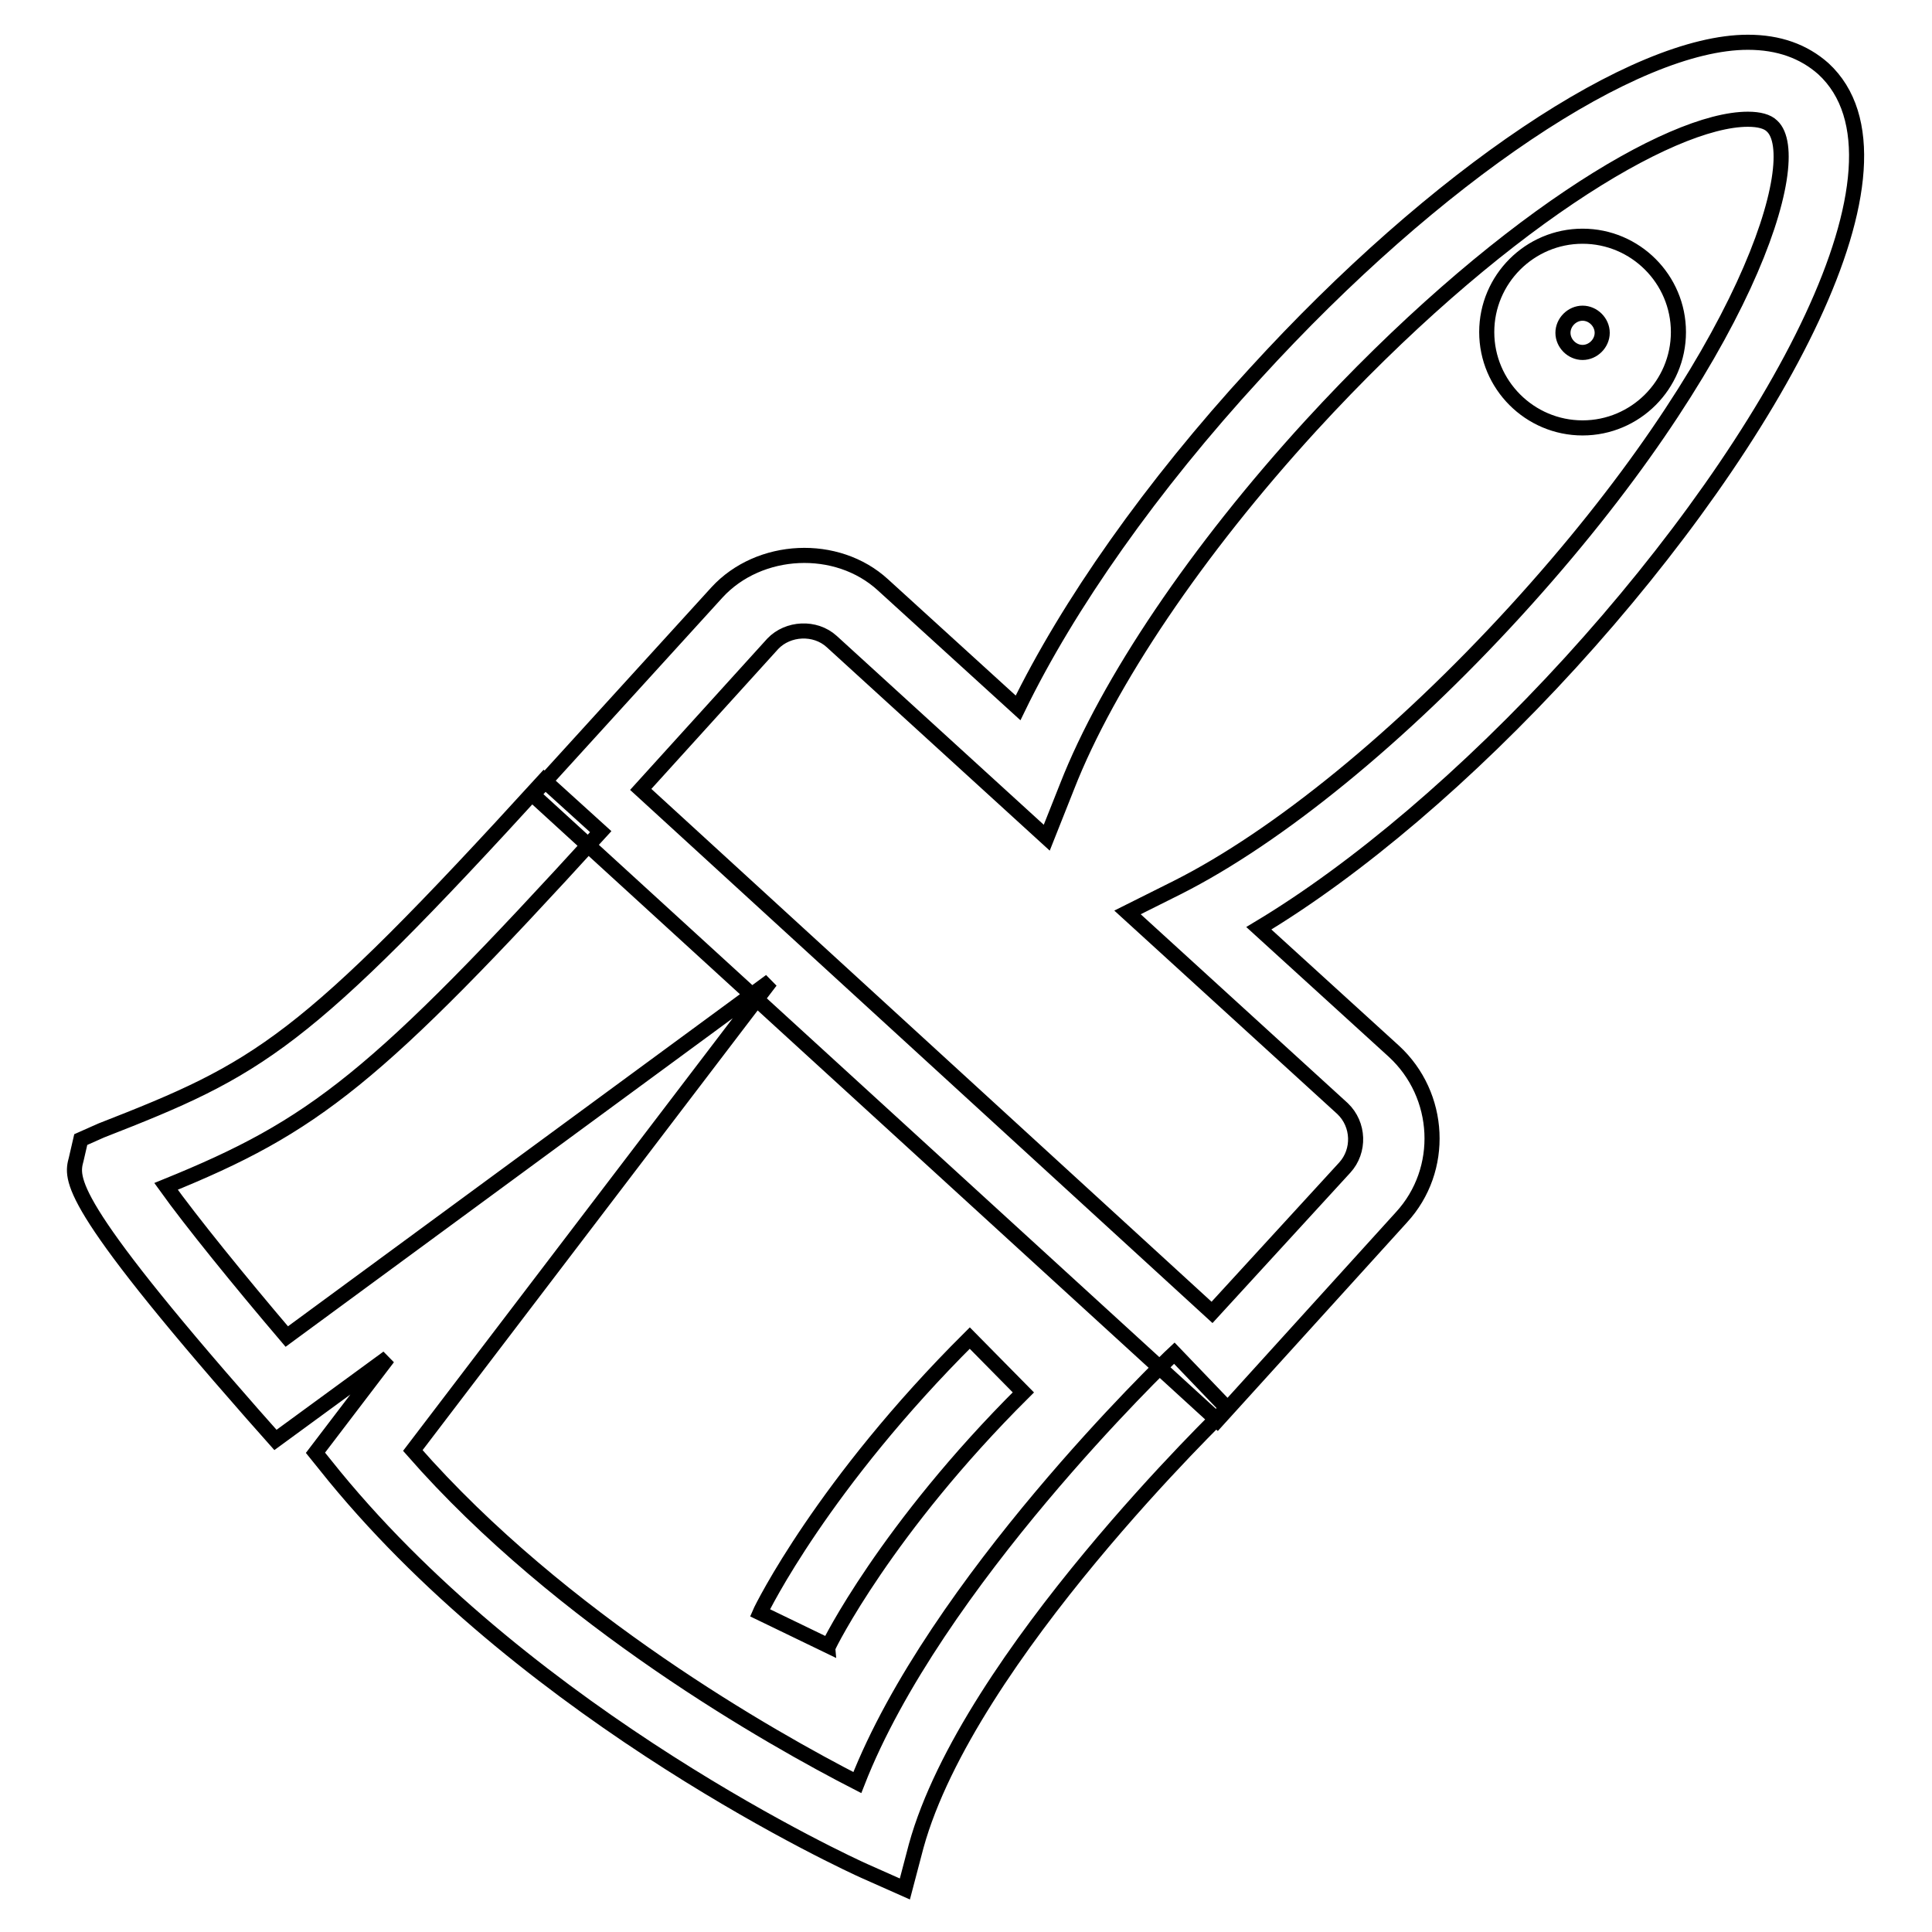 <?xml version="1.0" encoding="utf-8"?>
<!-- Svg Vector Icons : http://www.onlinewebfonts.com/icon -->
<!DOCTYPE svg PUBLIC "-//W3C//DTD SVG 1.1//EN" "http://www.w3.org/Graphics/SVG/1.1/DTD/svg11.dtd">
<svg version="1.1" xmlns="http://www.w3.org/2000/svg" xmlns:xlink="http://www.w3.org/1999/xlink" x="0px" y="0px" viewBox="0 0 256 256" enable-background="new 0 0 256 256" xml:space="preserve">
<g> <path stroke-width="2" fill-opacity="0" stroke="#000000"  d="M161.3,188.2l-90.7-82.9L95,78.5c5.6-6.1,15.9-6.6,22-1l17.9,16.3c6.6-13.6,17.7-29.4,31.4-44.3 c24-26.3,50.3-43.9,65.3-43.9c4.1,0,7.4,1.2,10,3.5c13.7,12.6-6.5,49.1-33.5,78.7c-13.6,14.9-28.3,27.4-41.3,35.2l17.9,16.3 c6.3,5.8,6.8,15.7,1,22L161.3,188.2z M84.9,104.6l75.7,69.3l17.6-19.2c2-2.2,1.9-5.7-0.3-7.8l-28.5-26l6.6-3.3 c13.3-6.7,29.6-20,44.7-36.5c30.8-33.7,38.7-60.2,34.1-64.4c-0.6-0.6-1.7-0.9-3.2-0.9c-10.3,0-33.5,14-57.9,40.6 c-15.1,16.5-26.9,34-32.3,47.8l-2.7,6.8l-28.5-26c-2.2-2-5.8-1.8-7.8,0.3L84.9,104.6L84.9,104.6z M119.9,250.3l-5.4-2.4 c-1.8-0.8-43.7-20-70.2-52.3l-2.5-3.1l9.6-12.6l-14.9,10.9l-3.1-3.5c-24.7-28.1-24-31.1-23.3-33.7l0.6-2.6l2.7-1.2 c21-8.2,26.6-11.2,58.7-46.4l7.5,6.8c-29.9,32.8-37.9,39-57.6,47c3.3,4.6,9.7,12.5,16,19.9l64.1-47.1l-47.4,62.2 c19.7,22.5,47.6,38.2,58.9,44c10.3-26.4,40.6-55.6,42-56.9l7,7.3c-0.3,0.3-34.3,33-41.2,58L119.9,250.3z M209.7,56.7 c-7,0-12.7-5.7-12.7-12.7c0-7,5.7-12.7,12.7-12.7c7,0,12.7,5.7,12.7,12.7C222.4,51,216.7,56.7,209.7,56.7z M209.7,41.5 c-1.4,0-2.6,1.2-2.6,2.6c0,1.4,1.2,2.6,2.6,2.6l0,0c1.4,0,2.6-1.2,2.6-2.6S211.1,41.5,209.7,41.5z M109.8,218.1l-9.1-4.4 c0.3-0.7,8.4-17.1,27.8-36.4l7.1,7.2C117.4,202.6,109.8,218,109.8,218.1L109.8,218.1z"/></g>
</svg>